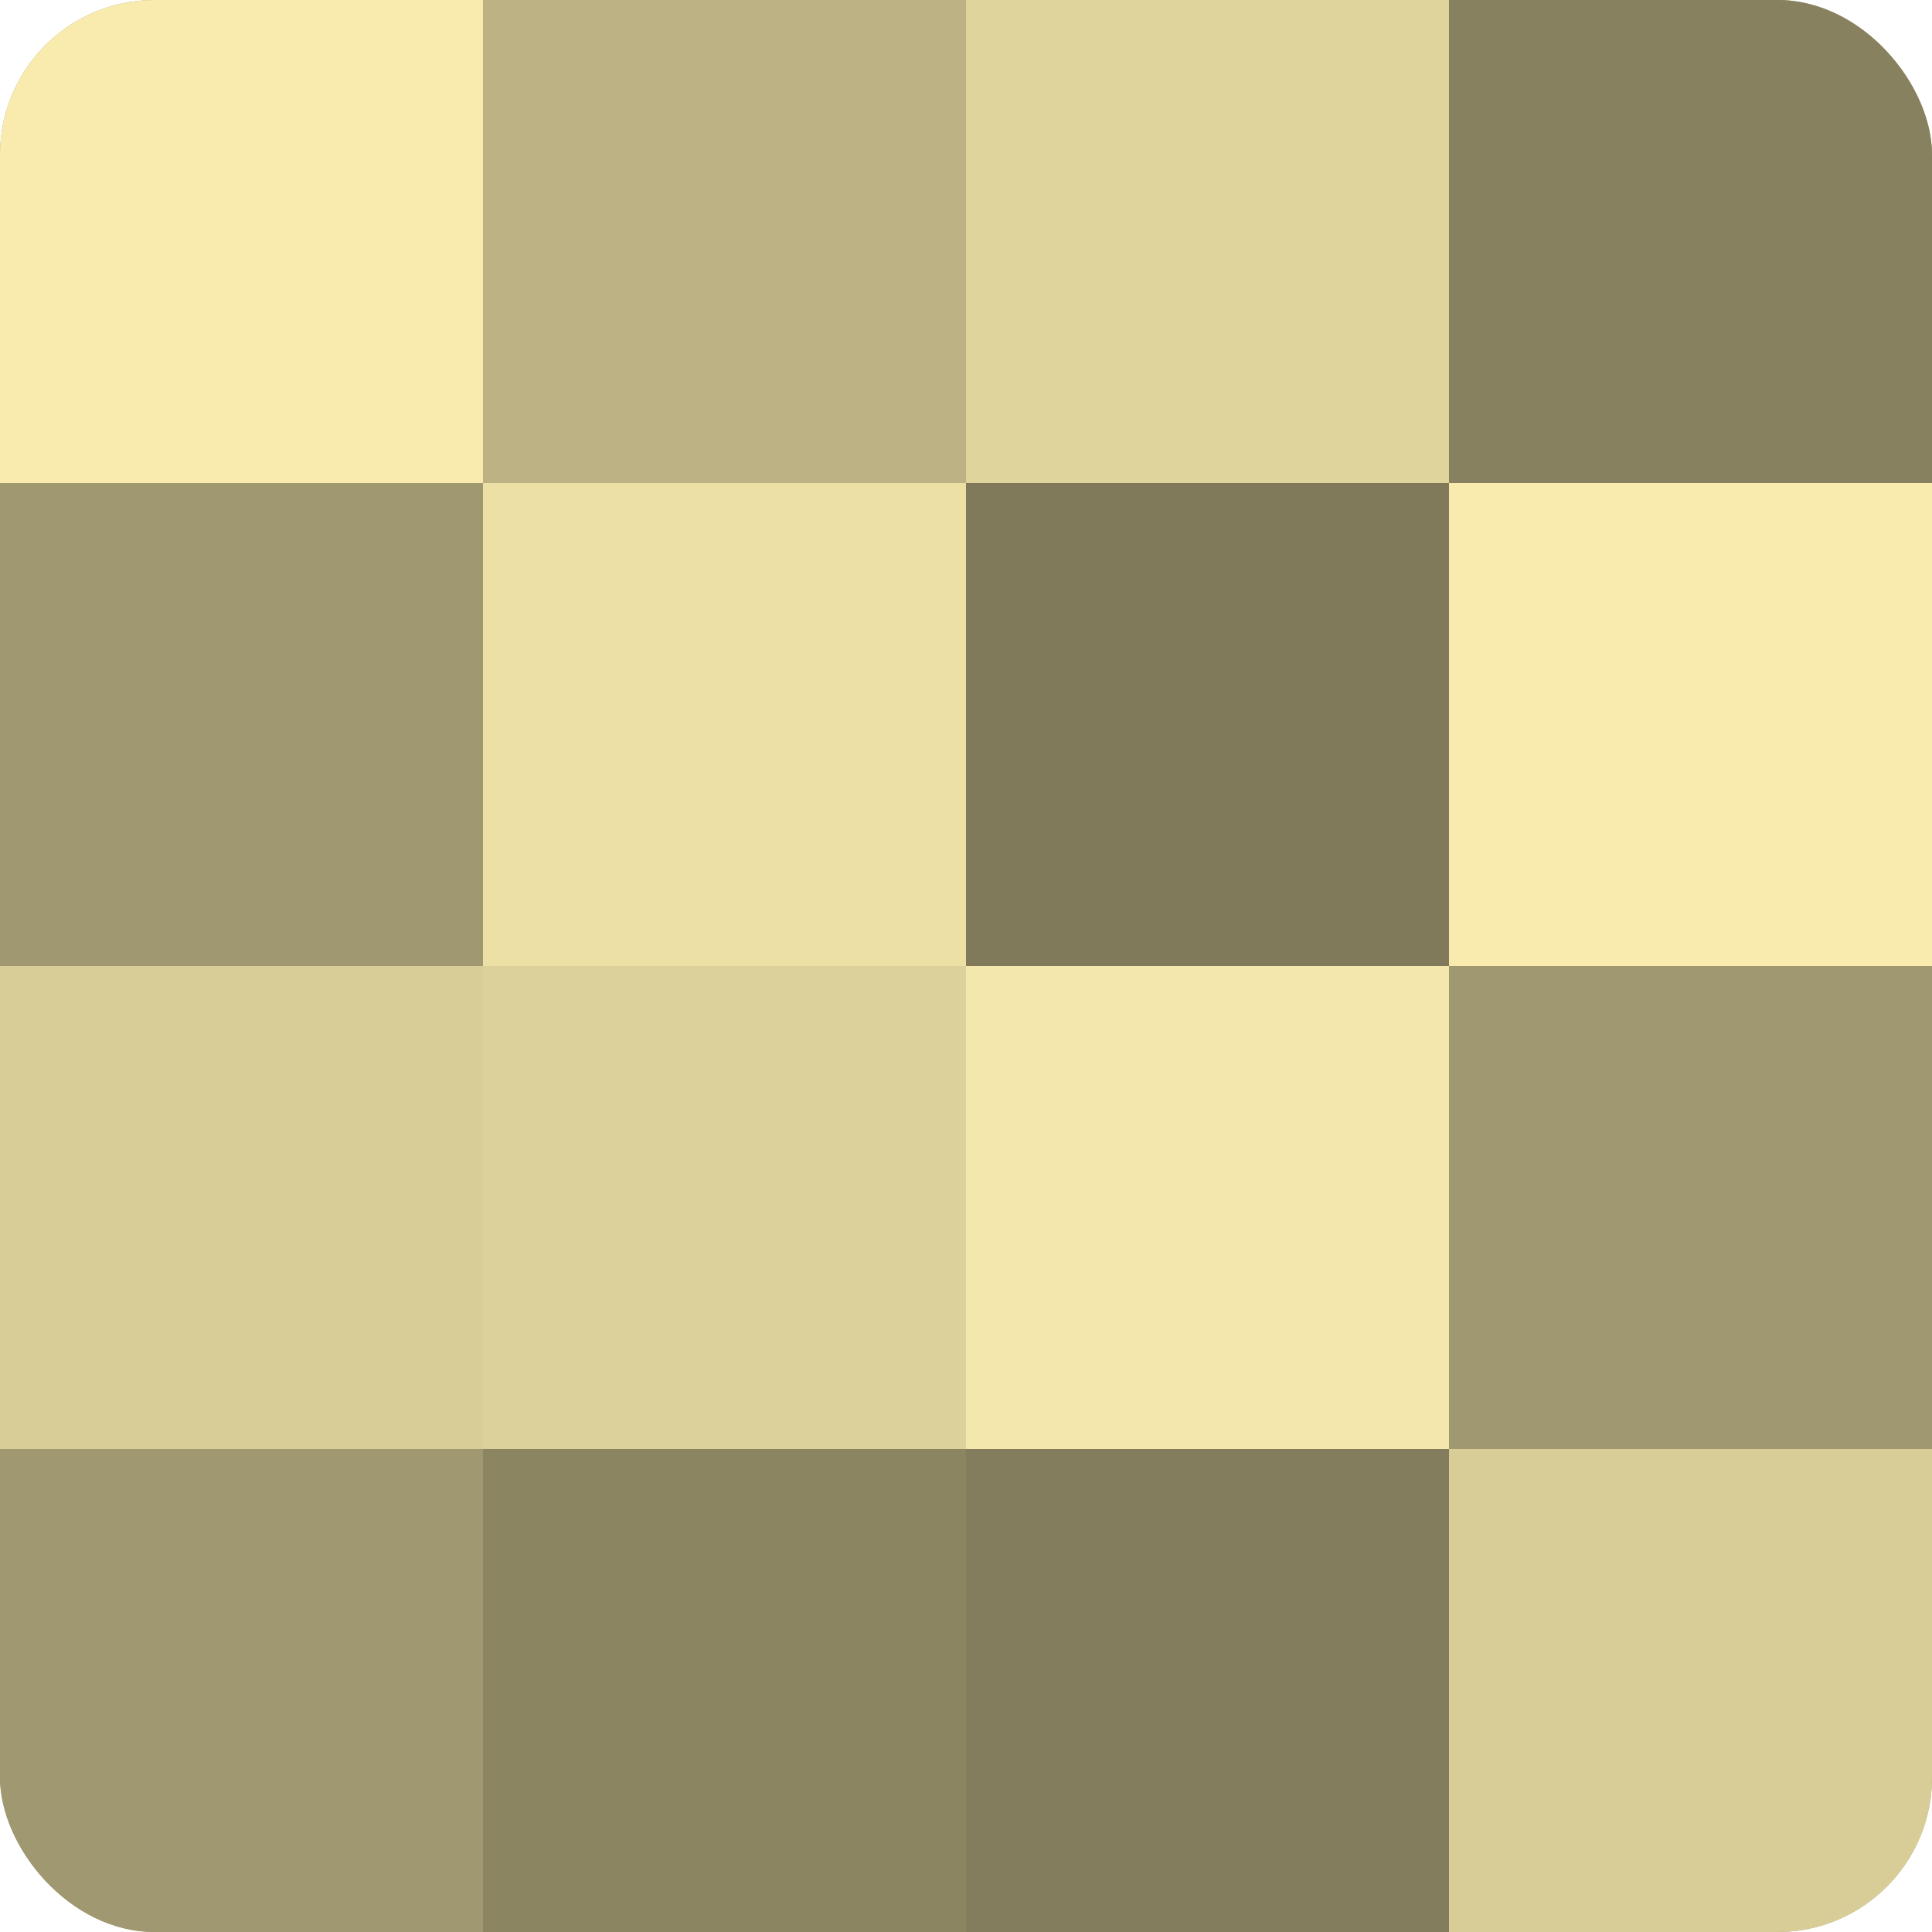 <?xml version="1.0" encoding="UTF-8"?>
<svg xmlns="http://www.w3.org/2000/svg" width="60" height="60" viewBox="0 0 100 100" preserveAspectRatio="xMidYMid meet"><defs><clipPath id="c" width="100" height="100"><rect width="100" height="100" rx="8" ry="8"/></clipPath></defs><g clip-path="url(#c)"><rect width="100" height="100" fill="#a09870"/><rect width="25" height="25" fill="#f8ebad"/><rect y="25" width="25" height="25" fill="#a09870"/><rect y="50" width="25" height="25" fill="#d8cd97"/><rect y="75" width="25" height="25" fill="#a09870"/><rect x="25" width="25" height="25" fill="#bcb284"/><rect x="25" y="25" width="25" height="25" fill="#ece0a5"/><rect x="25" y="50" width="25" height="25" fill="#dcd19a"/><rect x="25" y="75" width="25" height="25" fill="#8c8562"/><rect x="50" width="25" height="25" fill="#e0d49d"/><rect x="50" y="25" width="25" height="25" fill="#807a5a"/><rect x="50" y="50" width="25" height="25" fill="#f4e7ab"/><rect x="50" y="75" width="25" height="25" fill="#847d5d"/><rect x="75" width="25" height="25" fill="#88815f"/><rect x="75" y="25" width="25" height="25" fill="#f8ebad"/><rect x="75" y="50" width="25" height="25" fill="#a09870"/><rect x="75" y="75" width="25" height="25" fill="#d8cd97"/></g></svg>
